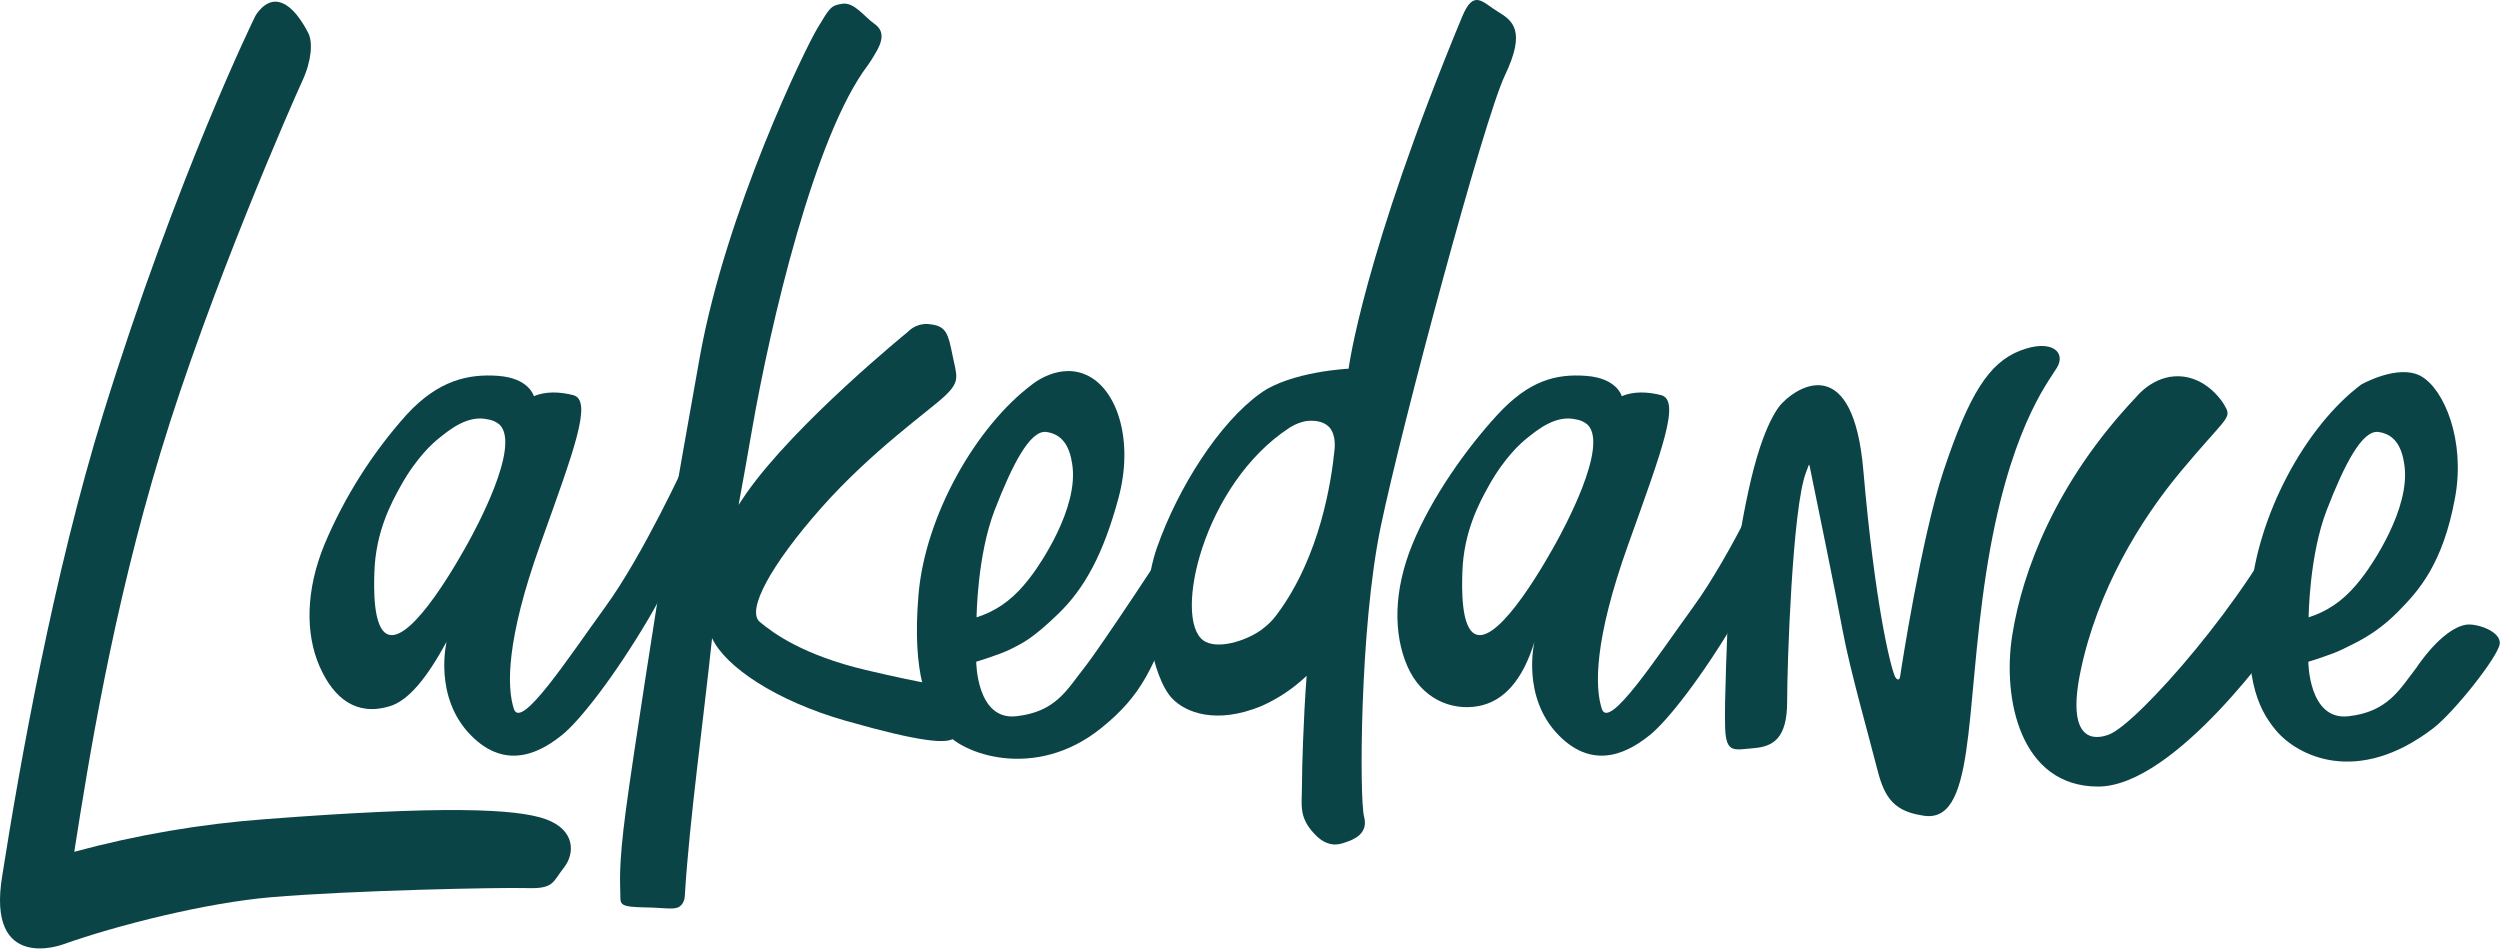 <svg xmlns="http://www.w3.org/2000/svg" xmlns:xlink="http://www.w3.org/1999/xlink" width="822px" height="312px" viewBox="0 0 822 312"><title>logo</title><desc>Created with Sketch.</desc><g id="Page-1" stroke="none" stroke-width="1" fill="none" fill-rule="evenodd"><g id="logo" transform="translate(0, -1)" fill="#0b4447"><path d="M0.76,288.79 C6.47,252.39 17.71,189.37 33.94,137 C58.35,58.28 83.94,6.27 83.94,6.27 C83.94,6.27 87,0.71 91.61,1.65 C96.22,2.59 99.77,8.81 101.33,11.8 C102.89,14.79 102.51,20.89 99.4,27.62 C96.29,34.35 69.06,96.19 52.87,149.5 C37.02,201.67 29.13,251 24.42,281.07 C44.967,275.503 66,271.91 87.23,270.34 C145.53,265.86 169.69,266.85 179.41,270.34 C189.13,273.83 189.13,281.55 185.41,286.28 C181.69,291.01 182.17,293.28 173.41,293.01 C164.65,292.74 115.41,293.76 89.1,296.01 C67.89,297.82 38.67,305.14 20.58,311.56 C20.61,311.54 -4.65,321 0.76,288.79 Z" id="Path"></path><path d="M225.27,153.32 C225.27,153.32 211.48,183.38 199.19,200.32 C186.9,217.26 171.29,241.26 168.96,234.08 C166.63,226.9 166.41,211.45 177.57,180.23 C188.73,149.01 195.04,132.56 188.42,130.9 C183.89,129.77 179.42,129.64 175.53,131.26 L175.46,131.07 C175.46,131.07 173.84,125.34 163.88,124.59 C153.92,123.84 144.07,126.08 133.73,137.3 C122.435,149.909 113.311,164.304 106.73,179.9 C100.42,195.18 100.42,209.46 105.07,220.09 C109.72,230.72 117.25,236.54 128.16,233.21 C134.31,231.33 140.31,224 146.84,212 C146.84,212 142.44,230.05 154.73,242.67 C167.02,255.29 178.98,247.32 184.79,242.67 C190.6,238.02 201.9,223.57 213.02,204.8 C224.14,186.03 232.29,163.3 232.29,163.3 C232.29,163.3 242.54,130.9 225.27,153.32 Z M154.04,179.2 C151.61,183.61 135.64,212.6 127.59,209.61 C122.52,207.72 122.95,193.98 123.1,189.08 C123.51,175.84 128.7,166.26 131.75,160.78 C137.07,151.22 142.48,146.59 144.11,145.27 C147.97,142.11 153.92,137.37 160.41,138.89 C161.835,139.093 163.174,139.697 164.27,140.63 C171.42,147.65 155.95,175.73 154.04,179.2 Z" id="Shape" fill-rule="nonzero"></path><path d="M313.42,227.07 C313.42,227.07 304.78,226.07 284.52,221.26 C264.26,216.45 254.29,209.26 249.81,205.48 C245.33,201.7 253.46,186.71 270.07,167.94 C286.68,149.17 305.7,135.94 310.8,131.07 C315.9,126.2 314.54,124.59 313.17,117.74 C311.8,110.89 311.17,108.27 306.07,107.65 C303.28,107.16 300.429,108.094 298.47,110.14 C298.47,110.14 261.47,140.2 245.32,163.31 C244.45,164.56 243.63,165.78 242.86,166.98 C244.32,159.03 245.86,150.42 247.31,142.03 C253.31,107.57 267.8,45.5 285.37,22.41 C286.154,21.311 286.882,20.173 287.55,19 C290.37,14.52 290.87,11.19 287.55,8.87 C284.23,6.55 280.91,1.65 277,2.23 C273.09,2.81 272.85,3.56 268.86,10.12 C264.87,16.68 238.72,70.28 230.08,118.45 C221.44,166.62 216.79,194.68 216.79,194.68 C216.79,194.68 208.32,248.22 205.79,267.32 C203.26,286.42 203.96,291.24 203.96,294.89 C203.96,298.54 203.63,299.21 212.76,299.37 C218.76,299.48 221.89,300.3 223.57,298.98 C225.25,297.66 225.16,295.56 225.22,294.72 C226.7,270.72 231.39,237.02 234.13,210.83 C238.37,220.06 254.93,231.42 278.2,238.03 C302.78,245.03 311.42,245.67 313.74,243.68 C316.06,241.69 316.07,234.21 316.07,230.56 C316.07,226.91 313.42,227.07 313.42,227.07 Z" id="Path"></path><path d="M385.08,178.4 C385.08,178.4 362.28,213.28 356.55,220.5 C350.82,227.72 347.21,235.07 334.13,236.5 C321.05,237.93 320.99,218.57 320.99,218.57 C320.99,218.57 328.99,216.17 332.45,214.37 C335.91,212.57 339.03,211.42 347.83,202.95 C356.63,194.48 362.78,183.19 367.76,164.75 C372.74,146.31 367.62,129.87 358.13,124.75 C348.64,119.63 339.36,127.41 339.36,127.41 C320.92,141.2 304.15,170.59 301.99,196.67 C299.83,222.75 304.85,233.46 310.34,241.18 C315.83,248.9 340.34,257.89 362.03,240.43 C375.41,229.66 379.49,220.51 387.03,198.58 C397.19,169.32 385.08,178.4 385.08,178.4 Z M327.08,168.64 C332.89,153.64 338.71,142.36 344.02,143.03 C345.319,143.185 346.57,143.614 347.69,144.29 C351.42,146.65 352.19,151.41 352.53,153.53 C354.91,168.25 341.22,187.44 339.7,189.53 C335.61,195.15 331.3,199.47 325.3,202.33 C323.94,202.976 322.536,203.528 321.1,203.98 C321.1,203.98 321.26,183.62 327.08,168.64 Z" id="Shape" fill-rule="nonzero"></path><path d="M821.9,212.78 C822.52,208.54 814.05,205.78 810.69,206.43 C802.69,207.9 794.54,220.51 794.54,220.51 C789.11,227.51 785.2,235.08 772.12,236.51 C759.04,237.94 758.98,218.58 758.98,218.58 C758.98,218.58 766.98,216.18 770.44,214.38 C773.9,212.58 780.66,210 788.42,202.17 C794.96,195.53 803.21,186.8 807.25,164.5 C810.65,145.71 803.63,129.08 796.16,124.76 C788.69,120.44 776.39,127.42 776.39,127.42 C757.95,141.21 742.18,170.6 740.02,196.68 C737.86,222.76 741.75,233.34 748.37,241.19 C755.37,249.51 774.98,259.63 800.06,240.44 C806.99,235.11 821.28,217 821.9,212.78 Z M765.06,168.64 C770.87,153.64 776.69,142.36 782,143.03 C783.299,143.185 784.55,143.614 785.67,144.29 C789.4,146.65 790.17,151.41 790.51,153.53 C792.89,168.25 779.2,187.44 777.68,189.53 C773.59,195.15 769.28,199.47 763.28,202.33 C761.92,202.976 760.516,203.528 759.08,203.98 C759.08,203.98 759.24,183.62 765.06,168.64 Z" id="Shape" fill-rule="nonzero"></path><path d="M582.99,153.32 C582.99,153.32 569.2,183.38 556.91,200.32 C544.62,217.26 529.01,241.26 526.68,234.08 C524.35,226.9 524.13,211.45 535.29,180.23 C546.45,149.01 552.76,132.56 546.12,130.9 C541.59,129.77 537.12,129.64 533.23,131.26 L533.16,131.07 C533.16,131.07 531.54,125.34 521.58,124.59 C511.62,123.84 502.77,126.09 492.42,137.3 C482.07,148.51 470.7,164.62 464.42,179.9 C458.14,195.18 458.11,209.46 462.76,220.09 C467.41,230.72 477.09,234.71 485.85,233.21 C494.61,231.71 500.77,224.33 504.53,212 C504.53,212 500.13,230.05 512.42,242.67 C524.71,255.29 536.67,247.32 542.48,242.67 C548.29,238.02 559.59,223.57 570.71,204.8 C581.83,186.03 589.98,163.3 589.98,163.3 C589.98,163.3 600.27,130.9 582.99,153.32 Z M511.77,179.2 C509.34,183.61 493.37,212.6 485.32,209.61 C480.25,207.72 480.68,193.98 480.83,189.08 C481.24,175.84 486.43,166.26 489.48,160.78 C494.8,151.22 500.21,146.59 501.84,145.27 C505.7,142.11 511.65,137.37 518.14,138.89 C519.565,139.093 520.904,139.697 522,140.63 C529.15,147.65 513.67,175.73 511.77,179.2 Z" id="Shape" fill-rule="nonzero"></path><path d="M492.5,4.84 C487.5,1.84 484.6,-2.8 480.75,6.5 C448.12,85.15 443.42,122.23 443.42,122.23 C443.42,122.23 424.42,123.11 414.42,130.32 C400.9,140 387.42,161.21 380.47,180.89 C373.52,200.57 379.11,224.16 385.47,230.72 C389.93,235.33 399.89,239.22 414.62,233.21 C420.163,230.773 425.239,227.389 429.62,223.21 C429.05,230.92 428.7,237.82 428.46,244.37 C428.22,250.92 428.09,254.91 428.07,260.24 C428.05,265.57 427.07,269.62 431.89,274.86 C432.95,276.02 435.12,278.34 438.37,278.66 C439.674,278.713 440.975,278.495 442.19,278.02 C445.35,277.02 450,275.02 448.5,269.47 C447,263.92 447.01,207.68 453.98,174.18 C460.95,140.68 487.85,40.39 494.82,25.77 C501.79,11.15 497.48,7.83 492.5,4.84 Z M415.1,207.84 C409.48,211.98 399.97,214.67 395.67,211.58 C385.67,204.41 395.51,160.16 424.07,141.58 L424.39,141.38 C425.934,140.456 427.625,139.803 429.39,139.45 C431.74,139.18 434.89,139.3 436.91,141.31 C438.93,143.32 439,146.72 438.8,148.81 C437.8,158.81 434.21,183.81 419.8,203.1 C418.481,204.896 416.896,206.481 415.1,207.8 L415.1,207.84 Z" id="Shape" fill-rule="nonzero"></path><path d="M702.47,131.44 C702.47,131.44 707.95,124.44 716.47,124.71 C724.99,124.98 730.55,132.18 732.04,135.42 C733.53,138.66 730.92,139.42 717.28,155.72 C703.64,172.02 689.61,195.09 684.08,221.72 C679.3,244.8 688.46,244.47 693.51,242.48 C703.04,238.73 740.03,196.64 753.28,166.82 C760.48,150.61 749.93,209.82 749.93,209.82 C749.93,209.82 715.43,259.62 689.86,259.62 C664.29,259.62 658.3,230.78 661.63,209.82 C664.96,188.86 675.94,159.39 702.47,131.44 Z" id="Path"></path><path d="M664.23,116.29 C653.93,120.29 647.46,130.57 638.98,155.98 C631.81,177.5 625.04,221.4 624.78,223.31 C624.52,225.22 623.42,224.31 622.99,223.25 C621.56,219.89 616.51,199.96 612.65,155.49 C609.36,117.57 591.85,127.49 586.22,133.3 C586.22,133.3 580.76,137.56 575.78,158.48 C570.8,179.4 568.06,206.31 568.06,206.31 C568.06,206.31 566.9,232.22 567.23,240.52 C567.56,248.82 570.23,247.52 576.61,247 C582.99,246.48 587.61,243.84 587.61,231.72 C587.61,219.6 589.31,168.07 593.8,156.36 C594.12,155.51 594.42,154.71 594.71,153.94 C594.76,153.79 594.82,153.8 594.82,153.8 C594.82,153.8 594.98,154.1 594.98,154.1 C596.55,161.73 603.74,196.78 605.86,208.3 C608.25,221.3 614.73,243.93 616.97,252.89 C619.21,261.85 621.58,267.46 631.79,269.08 C649.73,272.82 645.91,235.7 653.05,189.36 C660.19,143.02 673.15,127.08 676.3,121.93 C679.45,116.78 674.53,112.3 664.23,116.29 Z" id="Path"></path></g></g></svg>